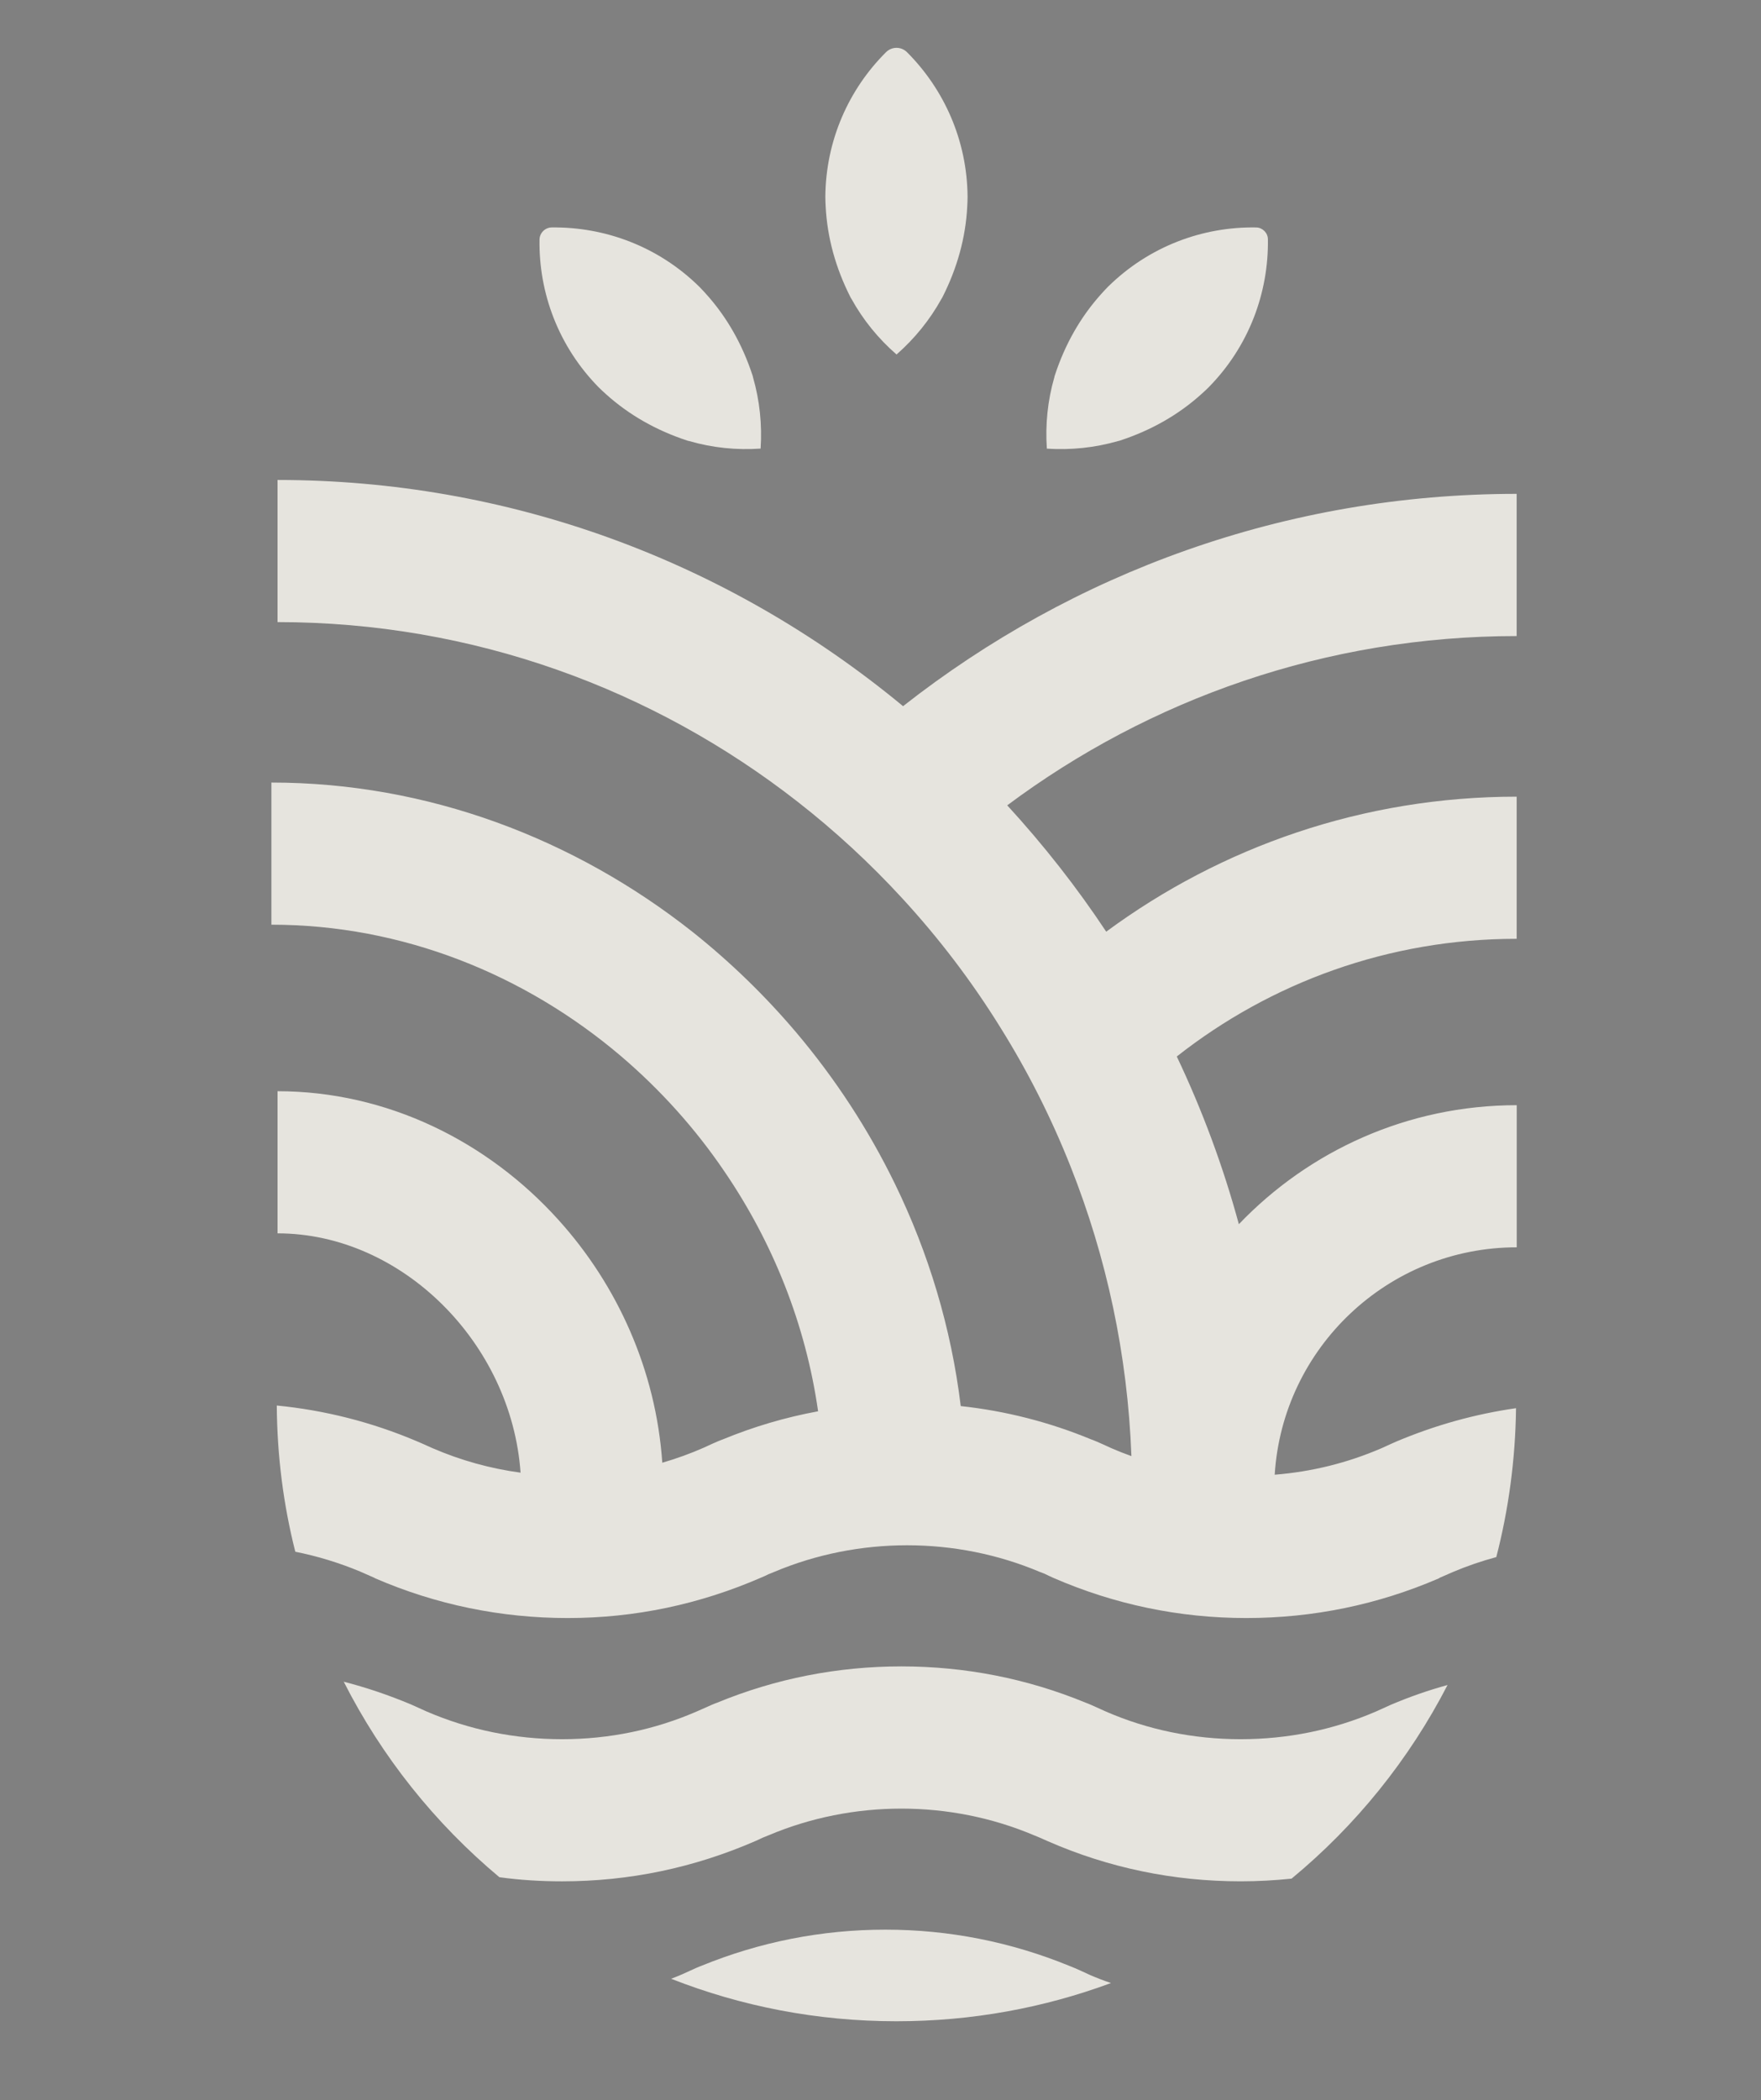 <?xml version="1.0" encoding="utf-8"?>
<!-- Generator: Adobe Illustrator 16.0.3, SVG Export Plug-In . SVG Version: 6.00 Build 0)  -->
<!DOCTYPE svg PUBLIC "-//W3C//DTD SVG 1.1//EN" "http://www.w3.org/Graphics/SVG/1.1/DTD/svg11.dtd">
<svg version="1.1" id="Capa_1" xmlns="http://www.w3.org/2000/svg" xmlns:xlink="http://www.w3.org/1999/xlink" x="0px" y="0px"
	 width="250px" height="298px" viewBox="0 0 250 298" enable-background="new 0 0 250 298" xml:space="preserve">
<rect x="0" y="0" width="250" height="298" fill="#808080" stroke="none"/>
<polygon fill="#0C1E6C" points="742.027,60.536 721.287,81.275 721.287,79.866 740.617,60.536 "/>
<polygon fill="#0C1E6C" points="766.027,60.536 721.287,105.275 721.287,103.855 764.607,60.536 "/>
<polygon fill="#0C1E6C" points="771.748,77.396 771.748,78.816 721.287,129.276 721.287,127.866 "/>
<polygon fill="#0C1E6C" points="771.748,101.396 771.748,102.816 721.287,153.276 721.287,151.866 "/>
<polygon fill="#0C1E6C" points="771.748,125.396 771.748,126.816 721.287,177.276 721.287,175.866 "/>
<polygon fill="#0C1E6C" points="771.748,149.396 771.748,150.816 721.287,201.276 721.287,199.866 "/>
<polygon fill="#0C1E6C" points="771.748,173.406 771.748,174.815 721.287,225.275 721.287,223.866 "/>
<polygon fill="#0C1E6C" points="771.748,197.406 771.748,198.815 721.287,249.275 721.287,247.866 "/>
<polygon fill="#0C1E6C" points="771.748,221.406 771.748,222.815 721.287,273.275 721.287,271.866 "/>
<polygon fill="#0C1E6C" points="771.748,245.396 771.748,246.816 721.287,297.276 721.287,295.856 "/>
<polygon fill="#0C1E6C" points="771.748,269.396 771.748,270.806 725.207,317.346 723.797,317.346 "/>
<polygon fill="#0C1E6C" points="747.797,317.346 771.747,293.396 771.747,294.806 749.207,317.346 "/>
<g>
	<defs>
		<rect id="SVGID_1_" x="319.619" y="304.116" width="1283.11" height="841.89"/>
	</defs>
	<clipPath id="SVGID_2_">
		<use xlink:href="#SVGID_1_"  overflow="visible"/>
	</clipPath>
	<g clip-path="url(#SVGID_2_)">
		<path fill="#E6E4DE" d="M1026.5,642.445c-5.469,10.602-13.021,19.945-22.145,27.477c-2.375,0.246-4.793,0.381-7.236,0.381
			c-9.504,0-18.715-1.904-27.365-5.692c-0.381-0.179-0.92-0.403-1.322-0.582l-0.605-0.247c-11.945-5.064-25.773-5.064-37.74,0
			l-0.83,0.336c-0.314,0.157-0.672,0.314-0.918,0.426c-8.832,3.855-18.043,5.76-27.545,5.76c-3.004,0-5.961-0.18-8.875-0.582h-0.021
			c-9.145-7.643-16.676-17.056-22.1-27.746c3.227,0.828,6.389,1.906,9.504,3.205c0.156,0.066,1.59,0.717,2.285,1.03
			c6.051,2.601,12.527,3.923,19.207,3.923c6.725,0,13.223-1.346,19.297-4.013c1.949-0.874,2.375-1.053,2.711-1.165
			c8.314-3.429,17.123-5.154,26.154-5.154c9.055,0,17.861,1.726,26.178,5.154c0.313,0.112,0.717,0.27,2.869,1.255
			c5.916,2.577,12.416,3.923,19.117,3.923c6.699,0,13.154-1.322,19.207-3.923c0.693-0.313,2.129-0.964,2.129-0.964
			C1021.1,644.126,1023.789,643.186,1026.5,642.445"/>
		<path fill="#E6E4DE" d="M978.719,684.736c-9.502,3.519-19.744,5.424-30.457,5.424c-11.297,0-22.053-2.129-31.982-6.029
			c0.516-0.202,1.031-0.403,1.545-0.627c1.996-0.919,2.377-1.076,2.691-1.188c8.314-3.408,17.123-5.156,26.176-5.156
			c9.055,0,17.84,1.748,26.156,5.156c0.336,0.133,0.783,0.291,2.891,1.276C976.725,684.019,977.711,684.4,978.719,684.736"/>
		<path fill="#E6E4DE" d="M1001.963,612.602c5.26-0.42,10.35-1.68,15.188-3.77c0.672-0.32,2.111-0.951,2.111-0.951
			c5.531-2.33,11.18-3.89,16.961-4.719c-0.09,7.279-1.051,14.359-2.801,21.129c-2.08,0.561-4.141,1.26-6.141,2.11
			c-0.02,0-1.318,0.58-1.84,0.8l-0.199,0.12c-8.631,3.72-17.811,5.62-27.32,5.62c-9.5,0-18.709-1.93-27.359-5.689
			c-0.381-0.181-0.9-0.4-1.301-0.61l-0.629-0.24c-11.941-5.05-25.771-5.05-37.74,0l-0.811,0.33c-0.33,0.16-0.689,0.34-0.939,0.431
			c-8.83,3.85-18.041,5.779-27.541,5.779c-9.479,0-18.689-1.9-27.299-5.62l-0.221-0.12c-0.539-0.24-1.98-0.869-1.98-0.869
			c-2.951-1.23-6.02-2.17-9.18-2.801c-1.689-6.66-2.58-13.609-2.629-20.75c6.818,0.67,13.449,2.35,19.809,5.04
			c0.16,0.06,1.602,0.69,2.291,1.011c4,1.729,8.199,2.899,12.508,3.479c-1.289-18.37-16.848-33.96-34.5-33.96v-20.17
			c15.541,0,29.813,7.1,39.881,18.26c8.361,9.25,13.842,21.33,14.74,34.46c2-0.58,3.971-1.29,5.9-2.14
			c1.971-0.92,2.371-1.051,2.689-1.17c4.391-1.811,8.91-3.141,13.531-3.99c-1.77-12.4-6.451-23.99-13.27-33.99
			c-4.141-6.12-9.141-11.66-14.74-16.43c-13.631-11.57-31-18.631-49.602-18.631v-20.17c22.23,0,43.051,7.98,59.771,21.181
			c5.359,4.26,10.309,9.06,14.75,14.3c5.51,6.52,10.24,13.74,14.01,21.49c4.76,9.779,7.98,20.4,9.33,31.51
			c6.369,0.689,12.57,2.27,18.52,4.73c0.34,0.119,0.791,0.289,2.9,1.26c0.92,0.4,1.859,0.77,2.811,1.109
			c-0.541-14.459-3.551-28.27-8.621-41.049c-2.73-6.9-6.07-13.511-9.949-19.721c-4.08-6.59-8.76-12.73-13.98-18.4
			c-4.551-4.949-9.529-9.55-14.84-13.689c-20.461-15.98-46.061-25.49-73.832-25.49v-20.17c32.611,0,63.652,11.3,88.803,32.1
			c24.029-18.869,54.279-30.129,87.109-30.129v20.18c-27.07,0-52.1,8.939-72.32,24.02c5.18,5.65,9.891,11.65,14.051,17.93
			c16.318-12.039,36.488-19.16,58.27-19.16v20.17c-18.189,0-34.939,6.23-48.25,16.701c3.629,7.649,6.588,15.609,8.811,23.799
			c9.949-10.399,23.959-16.889,39.449-16.889v20.17C1018.063,580.332,1003.072,594.611,1001.963,612.602"/>
		<path fill="#E6E4DE" d="M958.361,431.248c0,0.471-0.021,0.919-0.045,1.367c-0.225,4.46-1.434,8.763-3.496,12.842
			c-0.045,0.09-0.09,0.18-0.156,0.27c-1.658,3.002-3.832,5.67-6.387,7.91c-2.578-2.24-4.752-4.908-6.41-7.91
			c-0.068-0.09-0.111-0.18-0.156-0.27c-2.063-4.079-3.273-8.382-3.496-12.842c-0.023-0.448-0.045-0.896-0.045-1.367
			c0.061-8.003,3.336-15.255,8.604-20.5c0.842-0.838,2.162-0.836,3.002,0.004C955.025,416.011,958.299,423.244,958.361,431.248"/>
		<path fill="#E6E4DE" d="M992.58,458.298c-0.332,0.333-0.664,0.634-0.998,0.935c-3.313,2.995-7.211,5.182-11.553,6.608
			c-0.096,0.032-0.189,0.063-0.301,0.08c-3.297,0.95-6.719,1.299-10.111,1.077c-0.236-3.408,0.111-6.83,1.063-10.127
			c0.016-0.111,0.047-0.205,0.08-0.301c1.424-4.343,3.613-8.24,6.607-11.553c0.301-0.333,0.602-0.666,0.936-0.999
			c5.82-5.731,13.453-8.542,21.037-8.407c0.898,0.017,1.645,0.767,1.658,1.664C1001.109,444.857,998.311,452.478,992.58,458.298"/>
		<path fill="#E6E4DE" d="M920.281,444.027c0.332,0.333,0.633,0.666,0.936,0.999c2.994,3.312,5.182,7.21,6.607,11.552
			c0.031,0.096,0.063,0.191,0.08,0.303c0.949,3.295,1.299,6.719,1.076,10.109c-3.406,0.238-6.83-0.111-10.125-1.063
			c-0.111-0.016-0.207-0.047-0.303-0.078c-4.342-1.426-8.24-3.613-11.553-6.608c-0.332-0.301-0.664-0.603-0.998-0.935
			c-5.719-5.809-8.531-13.42-8.408-20.988c0.016-0.926,0.789-1.697,1.715-1.709C906.875,435.512,914.473,438.309,920.281,444.027"/>
	</g>
	<path clip-path="url(#SVGID_2_)" fill="#FFFFFF" d="M901.893,925.036c0,1.41-1.15,2.57-2.561,2.57c-0.109,0-0.23-0.01-0.33-0.03
		l-0.16,0.03c-5.68,0-8.631-3.19-11.01-5.75c-2.121-2.3-3.791-4.101-7.25-4.101c-3.461,0-5.129,1.811-7.25,4.101
		c-2.4,2.58-5.359,5.75-11.02,5.75c-5.67,0-8.621-3.181-10.99-5.73c-2.131-2.319-3.801-4.12-7.25-4.12
		c-3.441,0-5.121,1.811-7.24,4.101c-2.361,2.56-5.301,5.75-11,5.75h-0.221c-5.699,0-8.641-3.19-11-5.75
		c-2.119-2.29-3.799-4.101-7.24-4.101c-3.449,0-5.119,1.801-7.25,4.12c-2.369,2.55-5.32,5.73-10.99,5.73
		c-5.66,0-8.619-3.17-11.02-5.75c-2.119-2.29-3.789-4.101-7.25-4.101c-3.459,0-5.129,1.801-7.25,4.101
		c-2.379,2.56-5.33,5.75-11.01,5.75l-0.16-0.03c-0.1,0.021-0.221,0.03-0.33,0.03c-1.41,0-2.561-1.16-2.561-2.57
		c0-1.45,1.201-2.63,2.67-2.561h0.381c3.449,0,5.131-1.81,7.26-4.1c2.371-2.56,5.32-5.75,11-5.75c5.66,0,8.609,3.17,11.01,5.75
		c2.211,2.38,3.811,4.1,7.26,4.1c3.441,0,5.121-1.81,7.24-4.1c2.381-2.56,5.33-5.75,11-5.75c5.68,0,8.621,3.19,11.021,5.78
		c2.199,2.359,3.789,4.069,7.219,4.069h0.221c3.43,0,5.02-1.71,7.219-4.069c2.4-2.59,5.342-5.78,11.021-5.78
		c5.67,0,8.619,3.19,11,5.75c2.119,2.29,3.799,4.1,7.24,4.1c3.449,0,5.049-1.72,7.26-4.1c2.4-2.58,5.35-5.75,11.01-5.75
		c5.68,0,8.629,3.19,11,5.75c2.129,2.29,3.811,4.1,7.26,4.1h0.381C900.691,922.406,901.893,923.586,901.893,925.036"/>
	<path clip-path="url(#SVGID_2_)" fill="#FFFFFF" d="M901.932,944.826c0,1.41-1.16,2.55-2.57,2.55c-0.129,0-0.25,0-0.369-0.02
		l-0.15,0.02c-5.68,0-8.631-3.18-11.01-5.74c-2.121-2.3-3.791-4.109-7.25-4.109c-3.451,0-5.129,1.81-7.25,4.109
		c-2.391,2.561-5.34,5.74-11.02,5.74c-5.67,0-8.621-3.17-10.99-5.72c-2.131-2.32-3.801-4.13-7.25-4.13
		c-3.441,0-5.121,1.81-7.24,4.109c-2.361,2.561-5.301,5.74-11,5.74h-0.221c-5.699,0-8.641-3.18-11-5.74
		c-2.119-2.3-3.799-4.109-7.24-4.109c-3.449,0-5.119,1.81-7.25,4.13c-2.369,2.55-5.32,5.72-10.99,5.72
		c-5.68,0-8.629-3.18-11.02-5.74c-2.119-2.3-3.799-4.109-7.25-4.109c-3.459,0-5.129,1.81-7.25,4.109
		c-2.379,2.561-5.33,5.74-11.01,5.74l-0.15-0.02c-0.119,0.02-0.24,0.02-0.369,0.02c-1.41,0-2.57-1.14-2.57-2.55
		s1.16-2.561,2.57-2.561h0.52c3.439,0,5.039-1.729,7.25-4.119c2.369-2.55,5.311-5.74,11.01-5.74c5.711,0,8.65,3.19,11.02,5.74
		c2.121,2.3,3.791,4.119,7.25,4.119c3.461,0,5.121-1.819,7.24-4.119c2.371-2.55,5.32-5.74,11-5.74c5.691,0,8.631,3.19,11,5.74
		c2.201,2.39,3.791,4.119,7.24,4.119h0.221c3.449,0,5.039-1.729,7.24-4.119c2.369-2.55,5.309-5.74,11-5.74
		c5.68,0,8.631,3.19,11,5.74c2.119,2.3,3.779,4.119,7.24,4.119c3.459,0,5.129-1.819,7.25-4.119c2.369-2.55,5.309-5.74,11.02-5.74
		c5.701,0,8.641,3.19,11.01,5.74c2.211,2.39,3.811,4.119,7.25,4.119h0.52C900.771,942.266,901.932,943.416,901.932,944.826"/>
	<path clip-path="url(#SVGID_2_)" fill="#FFFFFF" d="M901.982,966.406c0,1.41-1.15,2.57-2.561,2.57c-0.139,0-0.279-0.021-0.41-0.04
		l-0.17,0.04c-5.68,0-8.631-3.19-11.01-5.74c-2.121-2.311-3.789-4.12-7.25-4.12c-3.459,0-5.129,1.82-7.25,4.12
		c-2.4,2.57-5.361,5.74-11.02,5.74c-5.67,0-8.621-3.181-10.99-5.73c-2.131-2.32-3.801-4.13-7.25-4.13c-3.441,0-5.121,1.81-7.24,4.11
		c-2.361,2.56-5.301,5.75-11,5.75h-0.221c-5.699,0-8.641-3.19-11-5.75c-2.119-2.301-3.801-4.11-7.238-4.11
		c-3.451,0-5.121,1.81-7.25,4.13c-2.371,2.55-5.322,5.73-10.992,5.73c-5.66,0-8.619-3.17-11.02-5.74
		c-2.119-2.3-3.789-4.12-7.25-4.12c-3.459,0-5.131,1.81-7.25,4.12c-2.381,2.55-5.33,5.74-11.01,5.74l-0.17-0.04
		c-0.131,0.02-0.27,0.04-0.41,0.04c-1.41,0-2.561-1.16-2.561-2.57c0-1.49,1.27-2.7,2.781-2.55h0.359c3.459,0,5.129-1.82,7.26-4.12
		c2.369-2.55,5.32-5.73,11-5.73c5.67,0,8.609,3.16,11.02,5.73c2.121,2.3,3.791,4.12,7.25,4.12c3.461,0,5.121-1.82,7.26-4.141
		c2.371-2.54,5.32-5.71,10.982-5.71c5.67,0,8.607,3.17,11,5.73c2.199,2.39,3.789,4.12,7.238,4.12h0.221
		c3.449,0,5.041-1.73,7.24-4.12c2.389-2.561,5.33-5.73,11-5.73c5.658,0,8.609,3.17,10.979,5.71c2.141,2.32,3.801,4.141,7.262,4.141
		c3.459,0,5.129-1.82,7.25-4.12c2.408-2.57,5.35-5.73,11.02-5.73c5.68,0,8.629,3.181,11,5.73c2.129,2.3,3.799,4.12,7.26,4.12h0.361
		C900.711,963.706,901.982,964.916,901.982,966.406"/>
	<path clip-path="url(#SVGID_2_)" fill="#FFFFFF" d="M901.982,988.006c0,1.41-1.15,2.57-2.561,2.57c-0.139,0-0.279-0.02-0.41-0.04
		l-0.17,0.04c-5.68,0-8.631-3.19-11.01-5.74c-2.121-2.31-3.789-4.12-7.25-4.12c-3.459,0-5.129,1.82-7.25,4.12
		c-2.4,2.57-5.361,5.74-11.02,5.74c-5.67,0-8.621-3.18-10.99-5.729c-2.131-2.32-3.801-4.131-7.25-4.131
		c-3.441,0-5.121,1.811-7.24,4.11c-2.361,2.56-5.301,5.75-11,5.75h-0.221c-5.699,0-8.641-3.19-11-5.75
		c-2.119-2.3-3.801-4.11-7.238-4.11c-3.451,0-5.121,1.811-7.25,4.131c-2.371,2.55-5.322,5.729-10.992,5.729
		c-5.66,0-8.619-3.17-11.02-5.74c-2.119-2.3-3.789-4.12-7.25-4.12c-3.459,0-5.131,1.811-7.25,4.12c-2.381,2.55-5.33,5.74-11.01,5.74
		l-0.17-0.04c-0.131,0.021-0.27,0.04-0.41,0.04c-1.41,0-2.561-1.16-2.561-2.57c0-1.489,1.27-2.699,2.781-2.55h0.359
		c3.459,0,5.129-1.82,7.26-4.12c2.369-2.55,5.32-5.729,11-5.729c5.67,0,8.609,3.16,11.02,5.729c2.121,2.3,3.791,4.12,7.25,4.12
		c3.461,0,5.121-1.82,7.26-4.14c2.371-2.54,5.32-5.71,10.982-5.71c5.67,0,8.607,3.17,11,5.729c2.199,2.391,3.789,4.12,7.238,4.12
		h0.221c3.449,0,5.041-1.729,7.24-4.12c2.389-2.56,5.33-5.729,11-5.729c5.658,0,8.609,3.17,10.979,5.71
		c2.141,2.319,3.801,4.14,7.262,4.14c3.459,0,5.129-1.82,7.25-4.12c2.408-2.569,5.35-5.729,11.02-5.729c5.68,0,8.629,3.18,11,5.729
		c2.129,2.3,3.799,4.12,7.26,4.12h0.361C900.711,985.307,901.982,986.517,901.982,988.006"/>
	<path clip-path="url(#SVGID_2_)" fill="#FFFFFF" d="M1267.172,921.581c8.721,2.813,17.207,4.834,25.875,6.115
		c8.951,1.322,17.965,1.652,26.99,1.848c0.488,0.011,0.98,0.016,1.465,0.082c1.072,0.147,1.664,0.851,1.705,1.87
		c0.043,1.044-0.59,1.716-1.6,1.98c-0.258,0.068-0.541,0.07-0.811,0.066c-9.355-0.158-18.693-0.524-27.979-1.822
		c-11.885-1.661-23.336-4.994-34.652-8.862c-14.73-5.034-29.822-8.167-45.4-8.931c-4.131-0.203-8.262-0.213-12.391-0.343
		c-0.982-0.031-1.816-0.274-2.254-1.282c-0.322-0.745-0.137-1.386,0.309-1.983c0.471-0.636,1.17-0.734,1.895-0.729
		c8.869,0.066,17.707,0.512,26.518,1.642c11.145,1.43,21.938,4.252,32.547,7.869c0.807,0.275,1.559,0.303,2.371,0.024
		c7.189-2.476,14.482-4.586,21.938-6.121c7.465-1.537,15.014-2.397,22.609-2.952c4.725-0.346,9.455-0.312,14.182-0.456
		c0.883-0.027,1.75-0.014,2.342,0.82c0.795,1.125,0.32,2.633-1.023,3.006c-0.615,0.171-1.291,0.166-1.939,0.168
		c-10.074,0.033-20.1,0.708-30.047,2.348C1282.268,917.185,1274.859,919.031,1267.172,921.581"/>
	<path clip-path="url(#SVGID_2_)" fill="#FFFFFF" d="M1206.639,939.129c10.23,0.397,20.391,1.355,30.438,3.35
		c10.086,2,19.789,5.349,29.545,8.492c8.123,2.615,16.359,4.754,24.793,6.089c0.375,0.06,0.746,0.143,1.115,0.232
		c1.176,0.29,1.846,1.061,1.604,2.249c-0.248,1.219-1.16,1.841-2.426,1.632c-6.268-1.035-12.479-2.315-18.602-4.05
		c-9.553-2.706-18.852-6.23-28.463-8.749c-7.209-1.891-14.518-3.201-21.92-4.041c-7.141-0.811-14.313-0.979-21.482-1.2
		c-0.273-0.008-0.545-0.029-0.816-0.022c-1.387,0.038-2.369-0.48-2.455-1.981c-0.068-1.218,1.01-1.993,2.637-1.998
		C1202.617,939.124,1204.629,939.129,1206.639,939.129"/>
	<path clip-path="url(#SVGID_2_)" fill="#FFFFFF" d="M1315.697,948.308c-18.852-0.194-37.107-3.607-54.902-9.77
		c-10.363-3.587-20.883-6.644-31.771-8.239c-1.344-0.196-2.305-0.749-2.193-2.277c0.094-1.276,1.105-1.91,2.814-1.648
		c6.441,0.989,12.793,2.38,19.064,4.175c9.592,2.744,18.932,6.311,28.613,8.768c6.637,1.684,13.35,2.91,20.152,3.72
		c7.68,0.914,15.387,1.113,23.102,1.296c1.703,0.04,2.646,0.76,2.654,1.997c0.006,1.25-0.955,1.974-2.641,1.979
		C1318.959,948.311,1317.328,948.308,1315.697,948.308"/>
	<path clip-path="url(#SVGID_2_)" fill="#FFFFFF" d="M1205.85,953.604c12.645,0.357,25.152,1.703,37.447,4.732
		c7.908,1.949,15.598,4.636,23.348,7.115c2.893,0.925,5.82,1.744,8.732,2.611c0.416,0.123,0.836,0.233,1.246,0.371
		c1.195,0.397,1.896,1.208,1.525,2.467c-0.383,1.298-1.367,1.726-2.697,1.323c-4.207-1.273-8.439-2.458-12.621-3.813
		c-9.137-2.965-18.26-5.967-27.723-7.766c-10.064-1.914-20.229-2.799-30.463-2.934c-1.25-0.016-2.502-0.032-3.752-0.067
		c-1.979-0.058-2.973-0.762-2.947-2.069c0.021-1.306,1.115-2.004,3.012-1.976C1202.588,953.623,1204.219,953.604,1205.85,953.604"/>
	<path clip-path="url(#SVGID_2_)" fill="#FFFFFF" d="M1310.633,958.907c3.15,0,6.303,0.18,9.455,0.199
		c0.59,0.004,1.191,0.072,1.766,0.209c0.924,0.219,1.336,0.942,1.363,1.809c0.025,0.818-0.418,1.485-1.193,1.778
		c-0.494,0.186-1.059,0.254-1.592,0.249c-6.631-0.061-13.252-0.373-19.863-0.897c-1.605-0.127-2.564-1.045-2.373-2.294
		c0.24-1.54,1.354-1.781,2.678-1.689C1304.125,958.496,1307.381,958.697,1310.633,958.907
		C1310.633,958.97,1310.633,958.845,1310.633,958.907"/>
	<path clip-path="url(#SVGID_2_)" fill="#FFFFFF" d="M1207.787,924.377c4.25,0.292,8.363,0.556,12.477,0.868
		c1.67,0.127,2.566,0.982,2.457,2.194c-0.111,1.246-1.117,1.927-2.789,1.781c-6.439-0.56-12.893-0.807-19.354-0.877
		c-1.713-0.019-2.631-0.746-2.623-1.997c0.008-1.248,0.961-1.966,2.633-1.969C1203.031,924.373,1205.475,924.377,1207.787,924.377"
		/>
	<path clip-path="url(#SVGID_2_)" fill="#FFFFFF" d="M1289.818,974.391c-1.607-0.127-2.566-1.044-2.373-2.294
		c0.238-1.54,1.354-1.778,2.676-1.688c3.254,0.226,6.508,0.424,9.76,0.637c3.152,0,6.305,0.18,9.453,0.198
		c0.029,0,0.059,0,0.088,0.003h11.838c1.08,0,1.957,0.875,1.957,1.958c0,1.081-0.877,1.958-1.957,1.958h-10.398"/>
	<path clip-path="url(#SVGID_2_)" fill="#FFFFFF" d="M1323.752,991.196c0,1.1-0.891,2-2,2h-121.529c-1.1,0-2-0.9-2-2
		c0-1.11,0.9-2,2-2h81.559c-7.859-1.771-15.578-4.14-23.229-6.76c-14.73-5.03-29.83-8.17-45.402-8.931
		c-4.129-0.199-8.258-0.21-12.389-0.34c-0.99-0.031-1.82-0.281-2.26-1.29c-0.32-0.741-0.129-1.38,0.311-1.979
		c0.469-0.63,1.168-0.73,1.9-0.73c8.869,0.07,17.699,0.509,26.51,1.641c11.15,1.43,21.939,4.25,32.549,7.868l7.781,2.481
		c8.719,2.82,17.209,4.84,25.879,6.12c8.951,1.319,17.961,1.648,26.99,1.85c0.451,0.009,0.891,0.009,1.33,0.07
		c0.051,0,0.09,0,0.131,0.01C1322.932,989.267,1323.752,990.135,1323.752,991.196"/>
	<line clip-path="url(#SVGID_2_)" fill="#FFFFFF" x1="630.656" y1="1047.847" x2="630.656" y2="854.514"/>
	<line clip-path="url(#SVGID_2_)" fill="#FFFFFF" x1="1028.123" y1="1048.181" x2="1028.123" y2="854.847"/>
	<path clip-path="url(#SVGID_2_)" fill="#FFFFFF" d="M473.798,931.979c-1.15,0-2.083-0.935-2.083-2.082
		c0-1.15,0.933-2.084,2.083-2.084h22.75c4.37-0.032,7.938-3.631,7.938-8.017c0-4.422-3.597-8.02-8.017-8.02
		c-2.384,0-4.627,1.05-6.157,2.877c-0.736,0.885-2.053,1.001-2.934,0.263c-0.883-0.736-1.002-2.049-0.262-2.934
		c2.323-2.777,5.731-4.372,9.353-4.372c6.717,0,12.183,5.468,12.183,12.186c0,6.666-5.425,12.131-12.088,12.183H473.798z"/>
	<path clip-path="url(#SVGID_2_)" fill="#FFFFFF" d="M468.141,942.796c-1.15,0-2.083-0.933-2.083-2.082
		c0-1.15,0.933-2.083,2.083-2.083H522.5c4.372-0.033,7.939-3.631,7.939-8.021c0-4.42-3.597-8.017-8.019-8.017
		c-2.381,0-4.627,1.05-6.155,2.878c-0.736,0.884-2.054,1.004-2.933,0.263c-0.884-0.737-1.001-2.05-0.263-2.934
		c2.324-2.777,5.73-4.372,9.351-4.372c6.719,0,12.185,5.465,12.185,12.182c0,6.669-5.423,12.135-12.09,12.186H468.141z"/>
	<path clip-path="url(#SVGID_2_)" fill="#FFFFFF" d="M462.485,952.674c-1.15,0-2.082-0.934-2.082-2.082
		c0-1.15,0.932-2.084,2.082-2.084h84.473c4.373-0.032,7.939-3.631,7.939-8.021c0-4.419-3.596-8.016-8.017-8.016
		c-2.381,0-4.623,1.05-6.156,2.877c-0.736,0.885-2.053,1.001-2.932,0.264c-0.885-0.737-1.002-2.05-0.264-2.935
		c2.325-2.78,5.731-4.372,9.352-4.372c6.718,0,12.183,5.466,12.183,12.182c0,6.67-5.422,12.135-12.088,12.187H462.485z"/>
	<path clip-path="url(#SVGID_2_)" fill="#FFFFFF" d="M511.745,993.122c-3.621,0-7.031-1.593-9.352-4.372
		c-0.74-0.882-0.621-2.194,0.261-2.932c0.882-0.74,2.199-0.625,2.935,0.261c1.529,1.827,3.772,2.877,6.156,2.877
		c4.42,0,8.018-3.597,8.018-8.017c0-4.389-3.57-7.984-7.955-8.02h-38.01c-1.149,0-2.082-0.934-2.082-2.084
		c0-1.149,0.933-2.082,2.082-2.082h38.026c6.679,0.054,12.104,5.52,12.104,12.186C523.928,987.656,518.461,993.122,511.745,993.122"
		/>
	<path clip-path="url(#SVGID_2_)" fill="#FFFFFF" d="M536.307,982.304c-3.62,0-7.025-1.593-9.35-4.372
		c-0.738-0.882-0.621-2.194,0.262-2.931c0.882-0.744,2.197-0.625,2.933,0.26c1.528,1.828,3.774,2.878,6.155,2.878
		c4.422,0,8.018-3.597,8.018-8.019c0-4.388-3.566-7.983-7.954-8.016h-68.229c-1.149,0-2.082-0.934-2.082-2.084
		s0.933-2.082,2.082-2.082h68.244c6.684,0.049,12.105,5.515,12.105,12.182C548.49,976.839,543.026,982.304,536.307,982.304"/>
	<path clip-path="url(#SVGID_2_)" fill="#FFFFFF" d="M580.717,957.48c6.037-0.405,11.74-0.788,17.443-1.17
		c0.326-0.021,0.652-0.063,0.975-0.044c1.27,0.076,2.063,0.814,2.133,1.96c0.07,1.11-0.666,2.037-1.914,2.161
		c-2.221,0.221-4.451,0.338-6.676,0.489c-4.453,0.305-8.906,0.613-13.359,0.899c-2.412,0.154-3.223-0.728-2.9-3.159
		c0.207-1.558,0.48-3.105,0.754-4.854c-4,0.468-7.686,0.898-11.369,1.329c-1.154,0.135-2.307,0.293-3.465,0.397
		c-1.389,0.125-2.418-0.614-2.559-1.781c-0.146-1.236,0.596-2.185,2.023-2.36c5.721-0.705,11.443-1.384,17.172-2.031
		c1.752-0.197,2.727,0.823,2.525,2.611C581.299,953.72,581,955.5,580.717,957.48"/>
	<path clip-path="url(#SVGID_2_)" fill="#FFFFFF" d="M544.885,994.602c-0.438,2.082-0.734,3.986-1.272,5.818
		c-0.231,0.783-0.825,1.671-1.511,2.061c-1.008,0.574-1.865-0.185-2.621-0.94c-2.821-2.816-5.676-5.601-8.515-8.398
		c-0.228-0.226-0.46-0.45-0.657-0.701c-0.789-1.004-0.777-2.098,0.013-2.847c0.888-0.842,2-0.883,2.959,0.026
		c1.796,1.703,3.532,3.468,5.298,5.202c0.52,0.509,1.053,1.005,1.929,1.839c0.392-1.911,0.675-3.519,1.058-5.104
		c0.504-2.102,1.813-2.636,3.693-1.56c4.416,2.533,8.832,5.062,13.228,7.627c0.611,0.357,1.439,0.846,1.564,1.407
		c0.16,0.723-0.041,1.918-0.543,2.291c-0.572,0.424-1.82,0.49-2.479,0.146c-3.049-1.587-5.992-3.373-8.977-5.084
		C547.112,995.846,546.161,995.319,544.885,994.602"/>
	<path clip-path="url(#SVGID_2_)" fill="#FFFFFF" d="M553.018,911.908c-2.664,1.69-5.129,3.254-7.593,4.819
		c-1.423,0.904-2.591,0.822-3.327-0.238c-0.774-1.115-0.411-2.37,1.013-3.284c3.441-2.206,6.892-4.398,10.351-6.576
		c1.859-1.171,3.473-0.375,3.609,1.802c0.043,0.686-0.141,1.385-0.221,2.077c0.184,0.032,0.369,0.065,0.553,0.098
		c2.037-1.175,4.068-2.36,6.115-3.518c1.9-1.073,3.096-1.003,3.783,0.172c0.744,1.271,0.244,2.31-1.725,3.463
		c-2.844,1.669-5.688,3.341-8.559,4.964c-2.367,1.338-3.709,0.576-3.871-2.124C553.119,913.105,553.076,912.649,553.018,911.908"/>
	<path clip-path="url(#SVGID_2_)" fill="#FFFFFF" d="M523.044,905.005c-2.776,1.498-5.345,2.886-7.914,4.271
		c-1.484,0.801-1.983,1.859-1.418,3.021c0.595,1.221,1.868,1.518,3.36,0.721c3.606-1.925,7.205-3.866,10.795-5.821
		c1.931-1.049,2.023-2.847,0.19-4.028c-0.577-0.372-1.276-0.555-1.919-0.822l0.184-0.53c2.021-1.206,4.047-2.397,6.057-3.62
		c1.863-1.132,2.388-2.21,1.699-3.383c-0.746-1.27-1.897-1.34-3.865-0.188c-2.846,1.667-5.693,3.333-8.512,5.045
		c-2.323,1.411-2.315,2.955-0.037,4.415C522.05,904.331,522.426,904.592,523.044,905.005"/>
	<path clip-path="url(#SVGID_2_)" fill="#FFFFFF" d="M574.877,930.377c-2.922,1.189-5.625,2.292-8.328,3.395
		c-1.561,0.638-2.695,0.35-3.232-0.825c-0.564-1.234,0.016-2.406,1.58-3.052c3.777-1.561,7.563-3.104,11.354-4.635
		c2.037-0.823,3.484,0.247,3.232,2.414c-0.08,0.682-0.385,1.337-0.584,2.004c0.174,0.065,0.35,0.13,0.525,0.194
		c2.213-0.793,4.422-1.601,6.643-2.376c2.061-0.719,3.225-0.438,3.691,0.84c0.506,1.384-0.17,2.316-2.311,3.103
		c-3.096,1.138-6.191,2.277-9.305,3.366c-2.566,0.896-3.754-0.091-3.432-2.777C574.764,931.572,574.803,931.115,574.877,930.377"/>
	<path clip-path="url(#SVGID_2_)" fill="#FFFFFF" d="M570.516,976.86c-0.48,1.387-0.832,2.589-1.311,3.737
		c-0.707,1.699-2.168,2.069-3.578,0.901c-3.363-2.788-6.709-5.602-10.041-8.431c-1.24-1.055-1.467-2.197-0.725-3.145
		c0.834-1.061,2.135-1.109,3.43-0.043c2.615,2.157,5.203,4.35,7.992,6.688c0.49-1.25,0.908-2.358,1.357-3.452
		c0.795-1.937,2.229-2.3,3.852-0.962c1.936,1.599,3.85,3.222,5.771,4.839c0.213,0.178,0.41,0.378,0.594,0.587
		c0.824,0.942,0.9,1.949,0.066,2.889c-0.816,0.919-1.846,0.887-2.762,0.189C573.686,979.534,572.281,978.313,570.516,976.86"/>
	<path clip-path="url(#SVGID_2_)" fill="#FFFFFF" d="M585.268,985.524c-0.949,0.575-2.227,0.271-2.813-0.669
		c-0.586-0.938-0.299-2.222,0.633-2.823c0.979-0.632,2.316-0.31,2.902,0.698C586.547,983.685,586.219,984.946,585.268,985.524"/>
</g>
<g>
	<path fill="#FFFFFF" d="M315.814,118.33c-1.15,0-2.083-0.935-2.083-2.082c0-1.15,0.933-2.084,2.083-2.084h22.75
		c4.37-0.032,7.938-3.631,7.938-8.017c0-4.422-3.597-8.02-8.017-8.02c-2.384,0-4.627,1.05-6.157,2.877
		c-0.736,0.885-2.053,1.001-2.934,0.263c-0.883-0.736-1.002-2.049-0.262-2.934c2.323-2.777,5.731-4.372,9.353-4.372
		c6.717,0,12.183,5.468,12.183,12.186c0,6.666-5.425,12.131-12.088,12.183H315.814z"/>
	<path fill="#FFFFFF" d="M310.157,129.147c-1.15,0-2.083-0.933-2.083-2.082c0-1.15,0.933-2.083,2.083-2.083h54.359
		c4.372-0.033,7.939-3.631,7.939-8.021c0-4.42-3.597-8.017-8.019-8.017c-2.381,0-4.627,1.05-6.155,2.878
		c-0.736,0.884-2.054,1.004-2.933,0.263c-0.884-0.737-1.001-2.05-0.263-2.934c2.324-2.777,5.73-4.372,9.351-4.372
		c6.719,0,12.185,5.465,12.185,12.182c0,6.669-5.423,12.135-12.09,12.186H310.157z"/>
	<path fill="#FFFFFF" d="M304.501,139.025c-1.15,0-2.082-0.934-2.082-2.082c0-1.15,0.932-2.084,2.082-2.084h84.473
		c4.373-0.032,7.939-3.631,7.939-8.021c0-4.419-3.596-8.016-8.017-8.016c-2.381,0-4.623,1.05-6.156,2.877
		c-0.736,0.885-2.053,1.001-2.932,0.264c-0.885-0.737-1.002-2.05-0.264-2.935c2.325-2.78,5.731-4.372,9.352-4.372
		c6.718,0,12.183,5.466,12.183,12.182c0,6.67-5.422,12.135-12.088,12.187H304.501z"/>
	<path fill="#FFFFFF" d="M353.761,179.474c-3.621,0-7.031-1.593-9.352-4.372c-0.74-0.882-0.621-2.194,0.261-2.932
		c0.882-0.74,2.199-0.625,2.935,0.261c1.529,1.827,3.772,2.877,6.156,2.877c4.42,0,8.018-3.597,8.018-8.017
		c0-4.389-3.57-7.984-7.955-8.02h-38.01c-1.149,0-2.082-0.934-2.082-2.084c0-1.149,0.933-2.082,2.082-2.082h38.026
		c6.679,0.054,12.104,5.52,12.104,12.186C365.944,174.008,360.478,179.474,353.761,179.474"/>
	<path fill="#FFFFFF" d="M378.323,168.655c-3.62,0-7.025-1.593-9.35-4.372c-0.738-0.882-0.621-2.194,0.262-2.931
		c0.882-0.744,2.197-0.625,2.933,0.26c1.528,1.828,3.774,2.878,6.155,2.878c4.422,0,8.018-3.597,8.018-8.019
		c0-4.388-3.566-7.983-7.954-8.016h-68.229c-1.149,0-2.082-0.934-2.082-2.084s0.933-2.082,2.082-2.082h68.244
		c6.684,0.049,12.105,5.515,12.105,12.182C390.506,163.19,385.042,168.655,378.323,168.655"/>
	<path fill="#FFFFFF" d="M422.733,143.832c6.037-0.405,11.74-0.788,17.443-1.17c0.326-0.021,0.652-0.063,0.975-0.044
		c1.27,0.076,2.063,0.814,2.133,1.96c0.07,1.11-0.666,2.037-1.914,2.161c-2.221,0.221-4.451,0.338-6.676,0.489
		c-4.453,0.305-8.906,0.613-13.359,0.899c-2.412,0.154-3.223-0.728-2.9-3.159c0.207-1.558,0.48-3.105,0.754-4.854
		c-4,0.468-7.686,0.898-11.369,1.329c-1.154,0.135-2.307,0.293-3.465,0.397c-1.389,0.125-2.418-0.614-2.559-1.781
		c-0.146-1.236,0.596-2.185,2.023-2.36c5.721-0.705,11.443-1.384,17.172-2.031c1.752-0.197,2.727,0.823,2.525,2.611
		C423.315,140.071,423.016,141.852,422.733,143.832"/>
	<path fill="#FFFFFF" d="M386.901,180.953c-0.438,2.082-0.734,3.986-1.272,5.818c-0.231,0.783-0.825,1.671-1.511,2.061
		c-1.008,0.574-1.865-0.185-2.621-0.94c-2.821-2.816-5.676-5.601-8.515-8.398c-0.228-0.226-0.46-0.45-0.657-0.701
		c-0.789-1.004-0.777-2.098,0.013-2.847c0.888-0.842,2-0.883,2.959,0.026c1.796,1.703,3.532,3.468,5.298,5.202
		c0.52,0.509,1.053,1.005,1.929,1.839c0.392-1.911,0.675-3.519,1.058-5.104c0.504-2.102,1.813-2.636,3.693-1.56
		c4.416,2.533,8.832,5.062,13.228,7.627c0.611,0.357,1.439,0.846,1.564,1.407c0.16,0.723-0.041,1.918-0.543,2.291
		c-0.572,0.424-1.82,0.49-2.479,0.146c-3.049-1.587-5.992-3.373-8.977-5.084C389.128,182.197,388.177,181.671,386.901,180.953"/>
	<path fill="#FFFFFF" d="M395.034,98.26c-2.664,1.69-5.129,3.254-7.593,4.819c-1.423,0.904-2.591,0.822-3.327-0.238
		c-0.774-1.115-0.411-2.37,1.013-3.284c3.441-2.206,6.892-4.398,10.351-6.576c1.859-1.171,3.473-0.375,3.609,1.802
		c0.043,0.686-0.141,1.385-0.221,2.077c0.184,0.032,0.369,0.065,0.553,0.098c2.037-1.175,4.068-2.36,6.115-3.518
		c1.9-1.073,3.096-1.003,3.783,0.172c0.744,1.271,0.244,2.31-1.725,3.463c-2.844,1.669-5.688,3.341-8.559,4.964
		c-2.367,1.338-3.709,0.576-3.871-2.124C395.135,99.457,395.092,99.001,395.034,98.26"/>
	<path fill="#FFFFFF" d="M365.061,91.356c-2.776,1.498-5.345,2.886-7.914,4.271c-1.484,0.801-1.983,1.859-1.418,3.021
		c0.595,1.221,1.868,1.518,3.36,0.721c3.606-1.925,7.205-3.866,10.795-5.821c1.931-1.049,2.023-2.847,0.19-4.028
		c-0.577-0.372-1.276-0.555-1.919-0.822l0.184-0.53c2.021-1.206,4.047-2.397,6.057-3.62c1.863-1.132,2.388-2.21,1.699-3.383
		c-0.746-1.27-1.897-1.34-3.865-0.188c-2.846,1.667-5.693,3.333-8.512,5.045c-2.323,1.411-2.315,2.955-0.037,4.415
		C364.066,90.683,364.442,90.943,365.061,91.356"/>
	<path fill="#FFFFFF" d="M416.893,116.729c-2.922,1.189-5.625,2.292-8.328,3.395c-1.561,0.638-2.695,0.35-3.232-0.825
		c-0.564-1.234,0.016-2.406,1.58-3.052c3.777-1.561,7.563-3.104,11.354-4.635c2.037-0.823,3.484,0.247,3.232,2.414
		c-0.08,0.682-0.385,1.337-0.584,2.004c0.174,0.065,0.35,0.13,0.525,0.194c2.213-0.793,4.422-1.601,6.643-2.376
		c2.061-0.719,3.225-0.438,3.691,0.84c0.506,1.384-0.17,2.316-2.311,3.103c-3.096,1.138-6.191,2.277-9.305,3.366
		c-2.566,0.896-3.754-0.091-3.432-2.777C416.78,117.924,416.819,117.467,416.893,116.729"/>
	<path fill="#FFFFFF" d="M412.532,163.212c-0.48,1.387-0.832,2.589-1.311,3.737c-0.707,1.699-2.168,2.069-3.578,0.901
		c-3.363-2.788-6.709-5.602-10.041-8.431c-1.24-1.055-1.467-2.197-0.725-3.145c0.834-1.061,2.135-1.109,3.43-0.043
		c2.615,2.157,5.203,4.35,7.992,6.688c0.49-1.25,0.908-2.358,1.357-3.452c0.795-1.937,2.229-2.3,3.852-0.962
		c1.936,1.599,3.85,3.222,5.771,4.839c0.213,0.178,0.41,0.378,0.594,0.587c0.824,0.942,0.9,1.949,0.066,2.889
		c-0.816,0.919-1.846,0.887-2.762,0.189C415.702,165.886,414.297,164.665,412.532,163.212"/>
	<path fill="#FFFFFF" d="M427.284,171.876c-0.949,0.575-2.227,0.271-2.813-0.669c-0.586-0.938-0.299-2.222,0.633-2.823
		c0.979-0.632,2.316-0.31,2.902,0.698C428.563,170.036,428.235,171.298,427.284,171.876"/>
</g>
<g>
	<path fill="#FFFFFF" d="M452.762-63.229c0,1.41-1.15,2.57-2.561,2.57c-0.109,0-0.23-0.01-0.33-0.03l-0.16,0.03
		c-5.68,0-8.631-3.19-11.01-5.75c-2.121-2.3-3.791-4.101-7.25-4.101c-3.461,0-5.129,1.811-7.25,4.101
		c-2.4,2.58-5.359,5.75-11.02,5.75c-5.67,0-8.621-3.181-10.99-5.73c-2.131-2.319-3.801-4.12-7.25-4.12
		c-3.441,0-5.121,1.811-7.24,4.101c-2.361,2.56-5.301,5.75-11,5.75h-0.221c-5.699,0-8.641-3.19-11-5.75
		c-2.119-2.29-3.799-4.101-7.24-4.101c-3.449,0-5.119,1.801-7.25,4.12c-2.369,2.55-5.32,5.73-10.99,5.73
		c-5.66,0-8.619-3.17-11.02-5.75c-2.119-2.29-3.789-4.101-7.25-4.101c-3.459,0-5.129,1.801-7.25,4.101
		c-2.379,2.56-5.33,5.75-11.01,5.75l-0.16-0.03c-0.1,0.021-0.221,0.03-0.33,0.03c-1.41,0-2.561-1.16-2.561-2.57
		c0-1.45,1.201-2.63,2.67-2.561h0.381c3.449,0,5.131-1.81,7.26-4.1c2.371-2.56,5.32-5.75,11-5.75c5.66,0,8.609,3.17,11.01,5.75
		c2.211,2.38,3.811,4.1,7.26,4.1c3.441,0,5.121-1.81,7.24-4.1c2.381-2.56,5.33-5.75,11-5.75c5.68,0,8.621,3.19,11.021,5.78
		c2.199,2.359,3.789,4.069,7.219,4.069h0.221c3.43,0,5.02-1.71,7.219-4.069c2.4-2.59,5.342-5.78,11.021-5.78
		c5.67,0,8.619,3.19,11,5.75c2.119,2.29,3.799,4.1,7.24,4.1c3.449,0,5.049-1.72,7.26-4.1c2.4-2.58,5.35-5.75,11.01-5.75
		c5.68,0,8.629,3.19,11,5.75c2.129,2.29,3.811,4.1,7.26,4.1h0.381C451.561-65.859,452.762-64.68,452.762-63.229"/>
	<path fill="#FFFFFF" d="M452.801-43.439c0,1.41-1.16,2.55-2.57,2.55c-0.129,0-0.25,0-0.369-0.02l-0.15,0.02
		c-5.68,0-8.631-3.18-11.01-5.74c-2.121-2.3-3.791-4.109-7.25-4.109c-3.451,0-5.129,1.81-7.25,4.109
		c-2.391,2.561-5.34,5.74-11.02,5.74c-5.67,0-8.621-3.17-10.99-5.72c-2.131-2.32-3.801-4.13-7.25-4.13
		c-3.441,0-5.121,1.81-7.24,4.109c-2.361,2.561-5.301,5.74-11,5.74h-0.221c-5.699,0-8.641-3.18-11-5.74
		c-2.119-2.3-3.799-4.109-7.24-4.109c-3.449,0-5.119,1.81-7.25,4.13c-2.369,2.55-5.32,5.72-10.99,5.72
		c-5.68,0-8.629-3.18-11.02-5.74c-2.119-2.3-3.799-4.109-7.25-4.109c-3.459,0-5.129,1.81-7.25,4.109
		c-2.379,2.561-5.33,5.74-11.01,5.74l-0.15-0.02c-0.119,0.02-0.24,0.02-0.369,0.02c-1.41,0-2.57-1.14-2.57-2.55
		s1.16-2.561,2.57-2.561h0.52c3.439,0,5.039-1.729,7.25-4.119c2.369-2.55,5.311-5.74,11.01-5.74c5.711,0,8.65,3.19,11.02,5.74
		c2.121,2.3,3.791,4.119,7.25,4.119c3.461,0,5.121-1.819,7.24-4.119c2.371-2.55,5.32-5.74,11-5.74c5.691,0,8.631,3.19,11,5.74
		c2.201,2.39,3.791,4.119,7.24,4.119h0.221c3.449,0,5.039-1.729,7.24-4.119c2.369-2.55,5.309-5.74,11-5.74
		c5.68,0,8.631,3.19,11,5.74c2.119,2.3,3.779,4.119,7.24,4.119c3.459,0,5.129-1.819,7.25-4.119c2.369-2.55,5.309-5.74,11.02-5.74
		c5.701,0,8.641,3.19,11.01,5.74c2.211,2.39,3.811,4.119,7.25,4.119h0.52C451.641-46,452.801-44.85,452.801-43.439"/>
	<path fill="#FFFFFF" d="M452.852-21.859c0,1.41-1.15,2.57-2.561,2.57c-0.139,0-0.279-0.021-0.41-0.04l-0.17,0.04
		c-5.68,0-8.631-3.19-11.01-5.74c-2.121-2.311-3.789-4.12-7.25-4.12c-3.459,0-5.129,1.82-7.25,4.12c-2.4,2.57-5.361,5.74-11.02,5.74
		c-5.67,0-8.621-3.181-10.99-5.73c-2.131-2.32-3.801-4.13-7.25-4.13c-3.441,0-5.121,1.81-7.24,4.11c-2.361,2.56-5.301,5.75-11,5.75
		h-0.221c-5.699,0-8.641-3.19-11-5.75c-2.119-2.301-3.801-4.11-7.238-4.11c-3.451,0-5.121,1.81-7.25,4.13
		c-2.371,2.55-5.322,5.73-10.992,5.73c-5.66,0-8.619-3.17-11.02-5.74c-2.119-2.3-3.789-4.12-7.25-4.12
		c-3.459,0-5.131,1.81-7.25,4.12c-2.381,2.55-5.33,5.74-11.01,5.74l-0.17-0.04c-0.131,0.02-0.27,0.04-0.41,0.04
		c-1.41,0-2.561-1.16-2.561-2.57c0-1.49,1.27-2.7,2.781-2.55h0.359c3.459,0,5.129-1.82,7.26-4.12c2.369-2.55,5.32-5.73,11-5.73
		c5.67,0,8.609,3.16,11.02,5.73c2.121,2.3,3.791,4.12,7.25,4.12c3.461,0,5.121-1.82,7.26-4.141c2.371-2.54,5.32-5.71,10.982-5.71
		c5.67,0,8.607,3.17,11,5.73c2.199,2.39,3.789,4.12,7.238,4.12h0.221c3.449,0,5.041-1.73,7.24-4.12c2.389-2.561,5.33-5.73,11-5.73
		c5.658,0,8.609,3.17,10.979,5.71c2.141,2.32,3.801,4.141,7.262,4.141c3.459,0,5.129-1.82,7.25-4.12
		c2.408-2.57,5.35-5.73,11.02-5.73c5.68,0,8.629,3.181,11,5.73c2.129,2.3,3.799,4.12,7.26,4.12h0.361
		C451.58-24.56,452.852-23.35,452.852-21.859"/>
	<path fill="#FFFFFF" d="M452.852-0.26c0,1.41-1.15,2.57-2.561,2.57c-0.139,0-0.279-0.02-0.41-0.04l-0.17,0.04
		c-5.68,0-8.631-3.19-11.01-5.74c-2.121-2.31-3.789-4.12-7.25-4.12c-3.459,0-5.129,1.82-7.25,4.12c-2.4,2.57-5.361,5.74-11.02,5.74
		c-5.67,0-8.621-3.18-10.99-5.729c-2.131-2.32-3.801-4.131-7.25-4.131c-3.441,0-5.121,1.811-7.24,4.11
		c-2.361,2.56-5.301,5.75-11,5.75h-0.221c-5.699,0-8.641-3.19-11-5.75c-2.119-2.3-3.801-4.11-7.238-4.11
		c-3.451,0-5.121,1.811-7.25,4.131c-2.371,2.55-5.322,5.729-10.992,5.729c-5.66,0-8.619-3.17-11.02-5.74
		c-2.119-2.3-3.789-4.12-7.25-4.12c-3.459,0-5.131,1.811-7.25,4.12c-2.381,2.55-5.33,5.74-11.01,5.74l-0.17-0.04
		c-0.131,0.021-0.27,0.04-0.41,0.04c-1.41,0-2.561-1.16-2.561-2.57c0-1.489,1.27-2.699,2.781-2.55h0.359
		c3.459,0,5.129-1.82,7.26-4.12c2.369-2.55,5.32-5.729,11-5.729c5.67,0,8.609,3.16,11.02,5.729c2.121,2.3,3.791,4.12,7.25,4.12
		c3.461,0,5.121-1.82,7.26-4.14c2.371-2.54,5.32-5.71,10.982-5.71c5.67,0,8.607,3.17,11,5.729c2.199,2.391,3.789,4.12,7.238,4.12
		h0.221c3.449,0,5.041-1.729,7.24-4.12c2.389-2.56,5.33-5.729,11-5.729c5.658,0,8.609,3.17,10.979,5.71
		c2.141,2.319,3.801,4.14,7.262,4.14c3.459,0,5.129-1.82,7.25-4.12c2.408-2.569,5.35-5.729,11.02-5.729c5.68,0,8.629,3.18,11,5.729
		c2.129,2.3,3.799,4.12,7.26,4.12h0.361C451.58-2.959,452.852-1.749,452.852-0.26"/>
</g>
<g>
	<path fill="#FFFFFF" d="M614.529-92.793c8.721,2.813,17.207,4.834,25.875,6.115c8.951,1.322,17.965,1.652,26.99,1.848
		c0.488,0.011,0.98,0.016,1.465,0.082c1.072,0.147,1.664,0.851,1.705,1.87c0.043,1.044-0.59,1.716-1.6,1.98
		c-0.258,0.068-0.541,0.07-0.811,0.066c-9.355-0.158-18.693-0.524-27.979-1.822c-11.885-1.661-23.336-4.994-34.652-8.862
		c-14.73-5.034-29.822-8.167-45.4-8.931c-4.131-0.203-8.262-0.213-12.391-0.343c-0.982-0.031-1.816-0.274-2.254-1.282
		c-0.322-0.745-0.137-1.386,0.309-1.983c0.471-0.636,1.17-0.734,1.895-0.729c8.869,0.066,17.707,0.512,26.518,1.642
		c11.145,1.43,21.938,4.252,32.547,7.869c0.807,0.275,1.559,0.303,2.371,0.024c7.189-2.476,14.482-4.586,21.938-6.121
		c7.465-1.537,15.014-2.397,22.609-2.952c4.725-0.346,9.455-0.312,14.182-0.456c0.883-0.027,1.75-0.014,2.342,0.82
		c0.795,1.125,0.32,2.633-1.023,3.006c-0.615,0.171-1.291,0.166-1.939,0.168c-10.074,0.033-20.1,0.708-30.047,2.348
		C629.625-97.189,622.217-95.343,614.529-92.793"/>
	<path fill="#FFFFFF" d="M553.996-75.245c10.23,0.397,20.391,1.355,30.438,3.35c10.086,2,19.789,5.349,29.545,8.492
		c8.123,2.615,16.359,4.754,24.793,6.089c0.375,0.06,0.746,0.143,1.115,0.232c1.176,0.29,1.846,1.061,1.604,2.249
		c-0.248,1.219-1.16,1.841-2.426,1.632c-6.268-1.035-12.479-2.315-18.602-4.05C610.91-59.957,601.611-63.481,592-66
		c-7.209-1.891-14.518-3.201-21.92-4.041c-7.141-0.811-14.313-0.979-21.482-1.2c-0.273-0.008-0.545-0.029-0.816-0.022
		c-1.387,0.038-2.369-0.48-2.455-1.981c-0.068-1.218,1.01-1.993,2.637-1.998C549.975-75.25,551.986-75.245,553.996-75.245"/>
	<path fill="#FFFFFF" d="M663.055-66.066c-18.852-0.194-37.107-3.607-54.902-9.77c-10.363-3.587-20.883-6.644-31.771-8.239
		c-1.344-0.196-2.305-0.749-2.193-2.277c0.094-1.276,1.105-1.91,2.814-1.648c6.441,0.989,12.793,2.38,19.064,4.175
		c9.592,2.744,18.932,6.311,28.613,8.768c6.637,1.684,13.35,2.91,20.152,3.72c7.68,0.914,15.387,1.113,23.102,1.296
		c1.703,0.04,2.646,0.76,2.654,1.997c0.006,1.25-0.955,1.974-2.641,1.979C666.316-66.063,664.686-66.066,663.055-66.066"/>
	<path fill="#FFFFFF" d="M553.207-60.771c12.645,0.357,25.152,1.703,37.447,4.732c7.908,1.949,15.598,4.636,23.348,7.115
		c2.893,0.925,5.82,1.744,8.732,2.611c0.416,0.123,0.836,0.233,1.246,0.371c1.195,0.397,1.896,1.208,1.525,2.467
		c-0.383,1.298-1.367,1.726-2.697,1.323c-4.207-1.273-8.439-2.458-12.621-3.813c-9.137-2.965-18.26-5.967-27.723-7.766
		c-10.064-1.914-20.229-2.799-30.463-2.934c-1.25-0.016-2.502-0.032-3.752-0.067c-1.979-0.058-2.973-0.762-2.947-2.069
		c0.021-1.306,1.115-2.004,3.012-1.976C549.945-60.751,551.576-60.771,553.207-60.771"/>
	<path fill="#FFFFFF" d="M657.99-55.467c3.15,0,6.303,0.18,9.455,0.199c0.59,0.004,1.191,0.072,1.766,0.209
		c0.924,0.219,1.336,0.942,1.363,1.809c0.025,0.818-0.418,1.485-1.193,1.778c-0.494,0.186-1.059,0.254-1.592,0.249
		c-6.631-0.061-13.252-0.373-19.863-0.897c-1.605-0.127-2.564-1.045-2.373-2.294c0.24-1.54,1.354-1.781,2.678-1.689
		C651.482-55.878,654.738-55.677,657.99-55.467C657.99-55.404,657.99-55.529,657.99-55.467"/>
	<path fill="#FFFFFF" d="M555.145-89.997c4.25,0.292,8.363,0.556,12.477,0.868c1.67,0.127,2.566,0.982,2.457,2.194
		c-0.111,1.246-1.117,1.927-2.789,1.781c-6.439-0.56-12.893-0.807-19.354-0.877c-1.713-0.019-2.631-0.746-2.623-1.997
		c0.008-1.248,0.961-1.966,2.633-1.969C550.389-90.001,552.832-89.997,555.145-89.997"/>
	<path fill="#FFFFFF" d="M637.176-39.983c-1.607-0.127-2.566-1.044-2.373-2.294c0.238-1.54,1.354-1.778,2.676-1.688
		c3.254,0.226,6.508,0.424,9.76,0.637c3.152,0,6.305,0.18,9.453,0.198c0.029,0,0.059,0,0.088,0.003h11.838
		c1.08,0,1.957,0.875,1.957,1.958c0,1.081-0.877,1.958-1.957,1.958h-10.398"/>
	<path fill="#FFFFFF" d="M671.109-23.178c0,1.1-0.891,2-2,2H547.58c-1.1,0-2-0.9-2-2c0-1.11,0.9-2,2-2h81.559
		c-7.859-1.771-15.578-4.14-23.229-6.76c-14.73-5.03-29.83-8.17-45.402-8.931c-4.129-0.199-8.258-0.21-12.389-0.34
		c-0.99-0.031-1.82-0.281-2.26-1.29c-0.32-0.741-0.129-1.38,0.311-1.979c0.469-0.63,1.168-0.73,1.9-0.73
		c8.869,0.07,17.699,0.509,26.51,1.641c11.15,1.43,21.939,4.25,32.549,7.868l7.781,2.481c8.719,2.82,17.209,4.84,25.879,6.12
		c8.951,1.319,17.961,1.648,26.99,1.85c0.451,0.009,0.891,0.009,1.33,0.07c0.051,0,0.09,0,0.131,0.01
		C670.289-25.107,671.109-24.239,671.109-23.178"/>
</g>
<g>
	<path fill="#E6E4DE" d="M205.5,239.112c-5.469,10.602-13.021,19.945-22.145,27.477c-2.375,0.246-4.793,0.381-7.236,0.381
		c-9.504,0-18.715-1.904-27.365-5.692c-0.381-0.179-0.92-0.403-1.322-0.582l-0.605-0.247c-11.945-5.064-25.773-5.064-37.74,0
		l-0.83,0.336c-0.314,0.157-0.672,0.314-0.918,0.426c-8.832,3.855-18.043,5.76-27.545,5.76c-3.004,0-5.961-0.18-8.875-0.582h-0.021
		c-9.145-7.643-16.676-17.056-22.1-27.746c3.227,0.828,6.389,1.906,9.504,3.205c0.156,0.066,1.59,0.717,2.285,1.03
		c6.051,2.601,12.527,3.923,19.207,3.923c6.725,0,13.223-1.346,19.297-4.013c1.949-0.874,2.375-1.053,2.711-1.165
		c8.314-3.429,17.123-5.154,26.154-5.154c9.055,0,17.861,1.726,26.178,5.154c0.313,0.112,0.717,0.27,2.869,1.255
		c5.916,2.577,12.416,3.923,19.117,3.923c6.699,0,13.154-1.322,19.207-3.923c0.693-0.313,2.129-0.964,2.129-0.964
		C200.1,240.793,202.789,239.853,205.5,239.112"/>
	<path fill="#E6E4DE" d="M157.719,281.403c-9.502,3.519-19.744,5.424-30.457,5.424c-11.297,0-22.053-2.129-31.982-6.029
		c0.516-0.202,1.031-0.403,1.545-0.627c1.996-0.919,2.377-1.076,2.691-1.188c8.314-3.408,17.123-5.156,26.176-5.156
		c9.055,0,17.84,1.748,26.156,5.156c0.336,0.133,0.783,0.291,2.891,1.276C155.725,280.686,156.711,281.067,157.719,281.403"/>
	<path fill="#E6E4DE" d="M180.963,209.269c5.26-0.42,10.35-1.68,15.188-3.77c0.672-0.32,2.111-0.951,2.111-0.951
		c5.531-2.33,11.18-3.89,16.961-4.719c-0.09,7.279-1.051,14.359-2.801,21.129c-2.08,0.561-4.141,1.26-6.141,2.11
		c-0.02,0-1.318,0.58-1.84,0.8l-0.199,0.12c-8.631,3.72-17.811,5.62-27.32,5.62c-9.5,0-18.709-1.93-27.359-5.689
		c-0.381-0.181-0.9-0.4-1.301-0.61l-0.629-0.24c-11.941-5.05-25.771-5.05-37.74,0l-0.811,0.33c-0.33,0.16-0.689,0.34-0.939,0.431
		c-8.83,3.85-18.041,5.779-27.541,5.779c-9.479,0-18.689-1.9-27.299-5.62l-0.221-0.12c-0.539-0.24-1.98-0.869-1.98-0.869
		c-2.951-1.23-6.02-2.17-9.18-2.801c-1.689-6.66-2.58-13.609-2.629-20.75c6.818,0.67,13.449,2.35,19.809,5.04
		c0.16,0.06,1.602,0.69,2.291,1.011c4,1.729,8.199,2.899,12.508,3.479c-1.289-18.37-16.848-33.96-34.5-33.96v-20.17
		c15.541,0,29.813,7.1,39.881,18.26c8.361,9.25,13.842,21.33,14.74,34.46c2-0.58,3.971-1.29,5.9-2.14
		c1.971-0.92,2.371-1.051,2.689-1.17c4.391-1.811,8.91-3.141,13.531-3.99c-1.77-12.4-6.451-23.99-13.27-33.99
		c-4.141-6.12-9.141-11.66-14.74-16.43c-13.631-11.57-31-18.631-49.602-18.631v-20.17c22.23,0,43.051,7.98,59.771,21.181
		c5.359,4.26,10.309,9.06,14.75,14.3c5.51,6.52,10.24,13.74,14.01,21.49c4.76,9.779,7.98,20.4,9.33,31.51
		c6.369,0.689,12.57,2.27,18.52,4.73c0.34,0.119,0.791,0.289,2.9,1.26c0.92,0.4,1.859,0.77,2.811,1.109
		c-0.541-14.459-3.551-28.27-8.621-41.049c-2.73-6.9-6.07-13.511-9.949-19.721c-4.08-6.59-8.76-12.73-13.98-18.4
		c-4.551-4.949-9.529-9.55-14.84-13.689c-20.461-15.98-46.061-25.49-73.832-25.49v-20.17c32.611,0,63.652,11.3,88.803,32.1
		c24.029-18.869,54.279-30.129,87.109-30.129v20.18c-27.07,0-52.1,8.939-72.32,24.02c5.18,5.65,9.891,11.65,14.051,17.93
		c16.318-12.039,36.488-19.16,58.27-19.16v20.17c-18.189,0-34.939,6.23-48.25,16.701c3.629,7.649,6.588,15.609,8.811,23.799
		c9.949-10.399,23.959-16.889,39.449-16.889v20.17C197.063,176.999,182.072,191.278,180.963,209.269"/>
	<path fill="#E6E4DE" d="M137.361,27.915c0,0.471-0.021,0.919-0.045,1.367c-0.225,4.46-1.434,8.763-3.496,12.842
		c-0.045,0.09-0.09,0.18-0.156,0.27c-1.658,3.002-3.832,5.67-6.387,7.91c-2.578-2.24-4.752-4.908-6.41-7.91
		c-0.068-0.09-0.111-0.18-0.156-0.27c-2.063-4.079-3.273-8.382-3.496-12.842c-0.023-0.448-0.045-0.896-0.045-1.367
		c0.061-8.003,3.336-15.255,8.604-20.5c0.842-0.838,2.162-0.836,3.002,0.004C134.025,12.678,137.299,19.911,137.361,27.915"/>
	<path fill="#E6E4DE" d="M171.58,54.965c-0.332,0.333-0.664,0.634-0.998,0.935c-3.313,2.995-7.211,5.182-11.553,6.608
		c-0.096,0.032-0.189,0.063-0.301,0.08c-3.297,0.95-6.719,1.299-10.111,1.077c-0.236-3.408,0.111-6.83,1.063-10.127
		c0.016-0.111,0.047-0.205,0.08-0.301c1.424-4.343,3.613-8.24,6.607-11.553c0.301-0.333,0.602-0.666,0.936-0.999
		c5.82-5.731,13.453-8.542,21.037-8.407c0.898,0.017,1.645,0.767,1.658,1.664C180.109,41.524,177.311,49.145,171.58,54.965"/>
	<path fill="#E6E4DE" d="M99.281,40.694c0.332,0.333,0.633,0.666,0.936,0.999c2.994,3.312,5.182,7.21,6.607,11.552
		c0.031,0.096,0.063,0.191,0.08,0.303c0.949,3.295,1.299,6.719,1.076,10.109c-3.406,0.238-6.83-0.111-10.125-1.063
		c-0.111-0.016-0.207-0.047-0.303-0.078c-4.342-1.426-8.24-3.613-11.553-6.608c-0.332-0.301-0.664-0.603-0.998-0.935
		c-5.719-5.809-8.531-13.42-8.408-20.988c0.016-0.926,0.789-1.697,1.715-1.709C85.875,32.179,93.473,34.976,99.281,40.694"/>
</g>
</svg>
